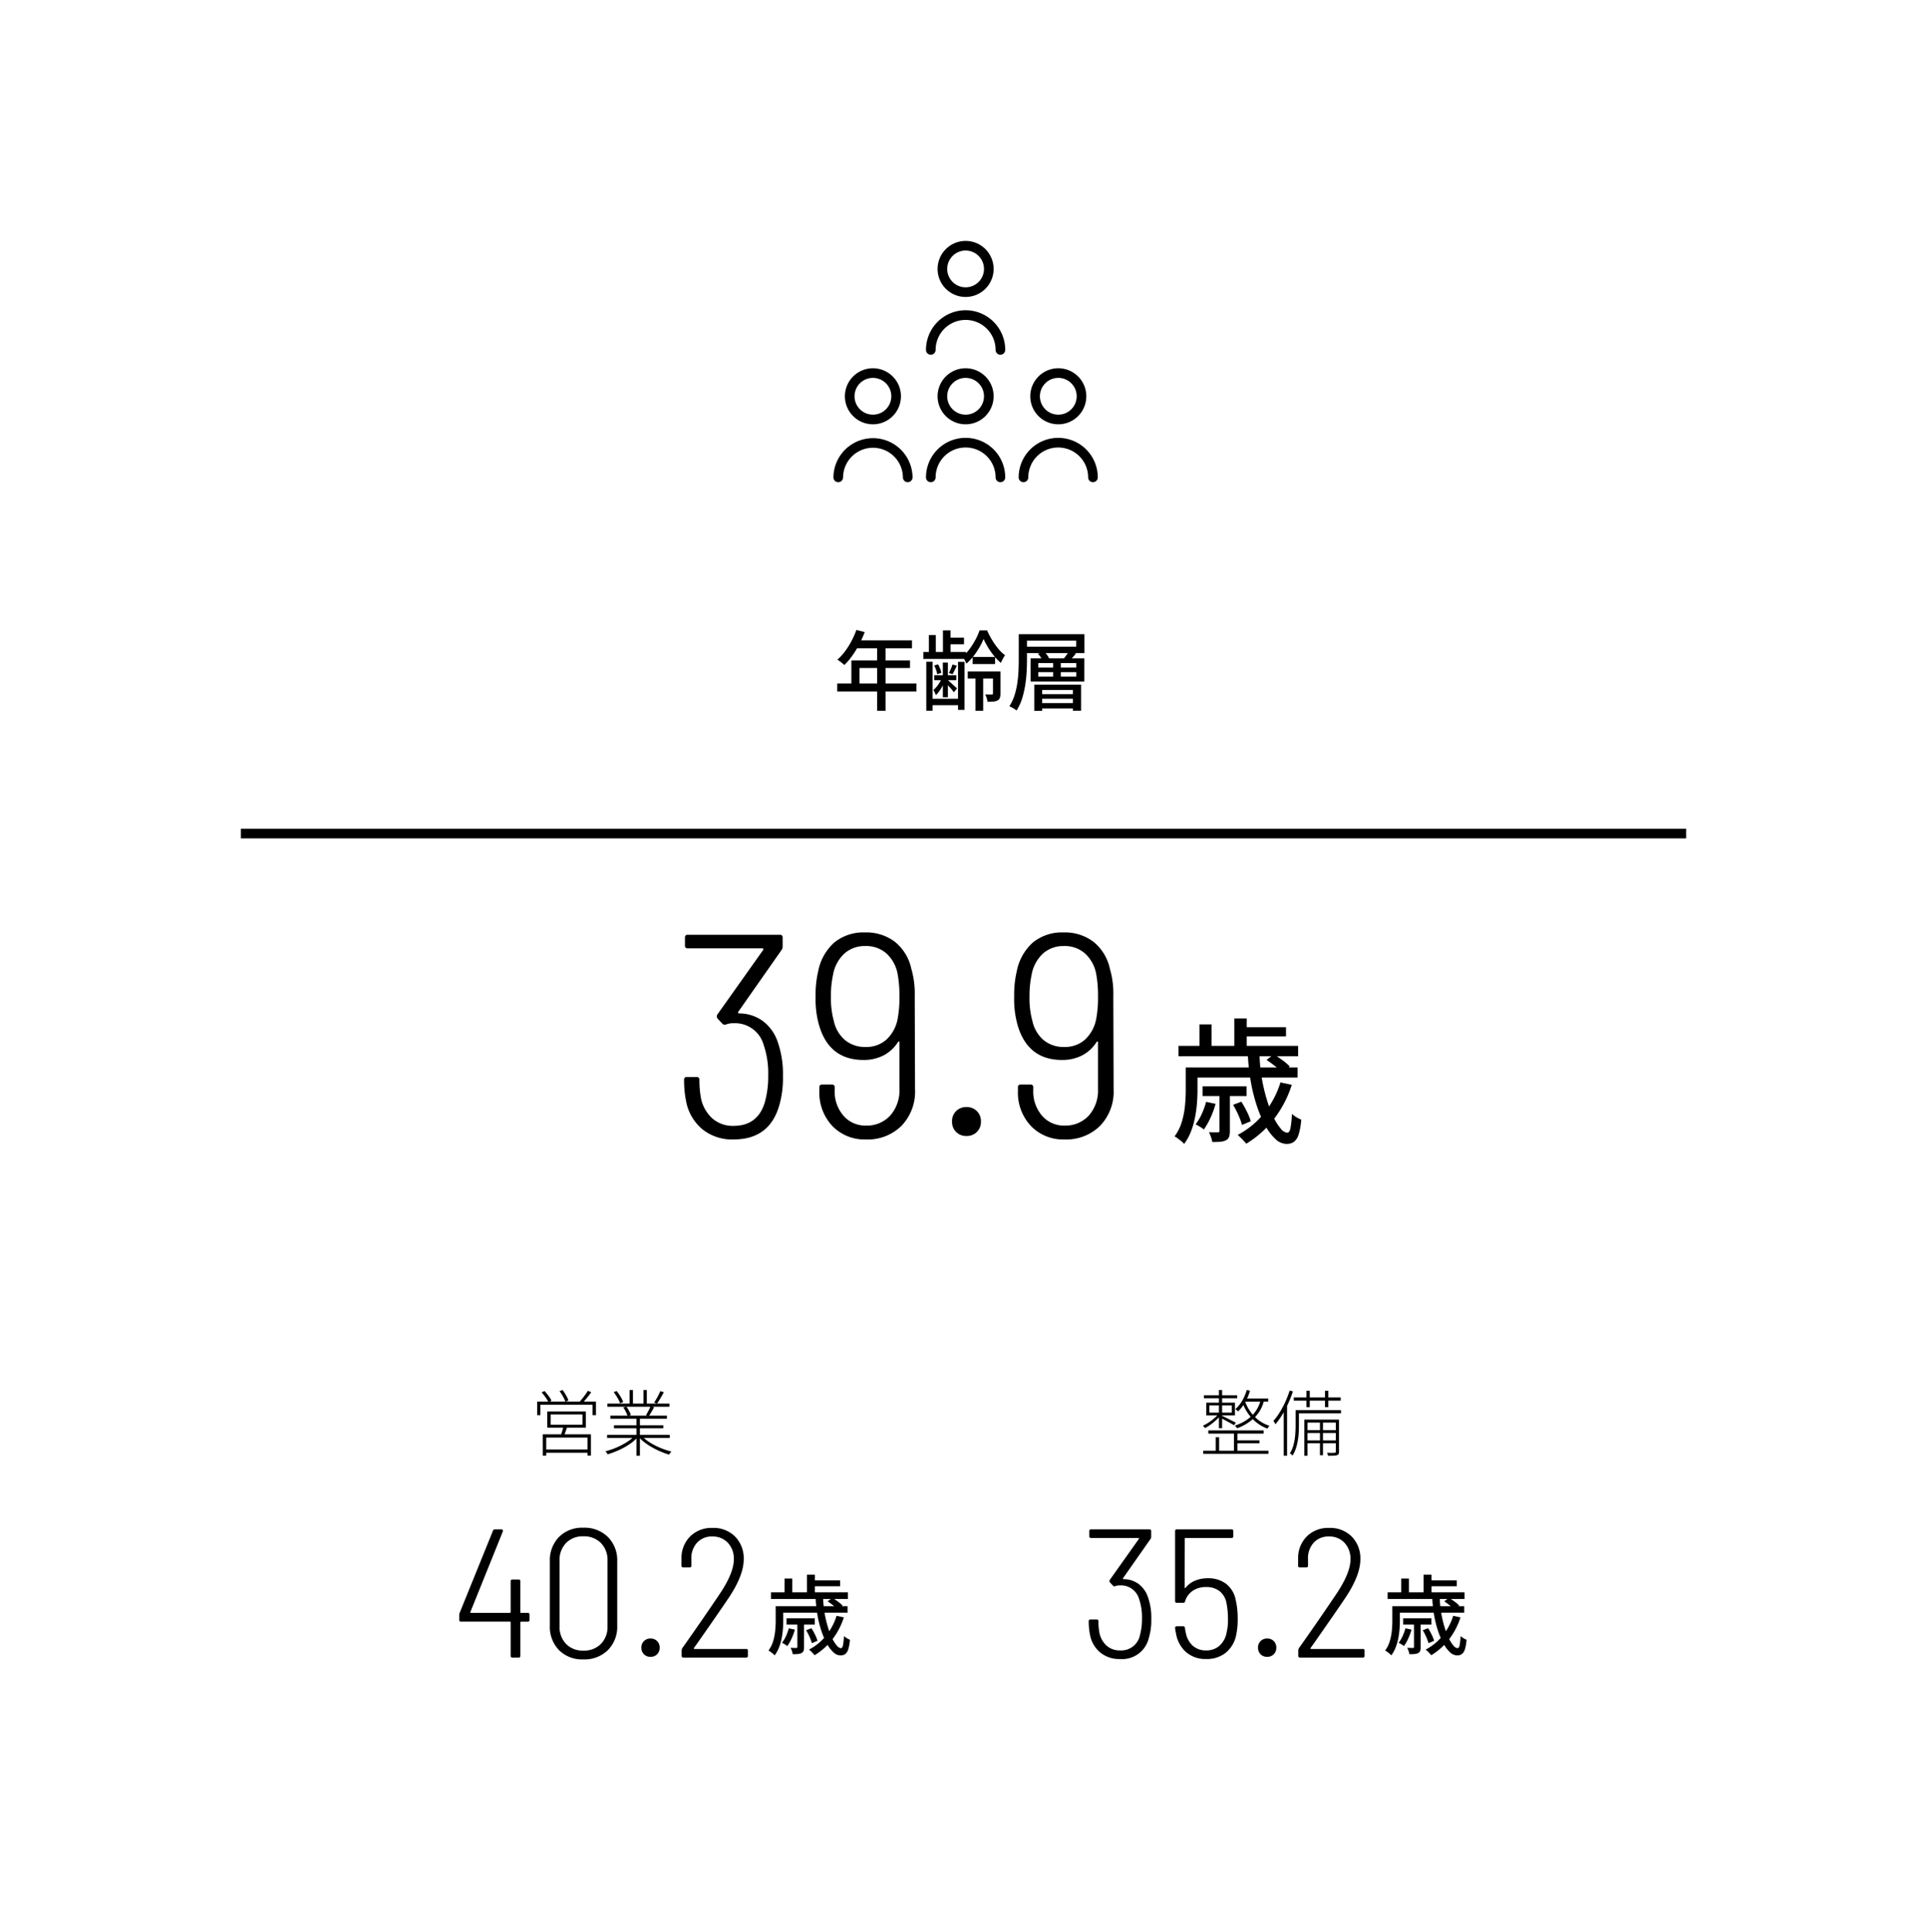 <svg xmlns="http://www.w3.org/2000/svg" width="400" height="401" viewBox="0 0 400 401">
  <g id="グループ_2530" data-name="グループ 2530" transform="translate(368 -9413)">
    <path id="パス_2813" data-name="パス 2813" d="M0,0H400V401H0Z" transform="translate(-368 9413)" fill="#fff"/>
    <path id="パス_2878" data-name="パス 2878" d="M4.77-15.264l1.728.45a24.22,24.22,0,0,1-1.17,2.583,19.9,19.9,0,0,1-1.44,2.349,13.464,13.464,0,0,1-1.62,1.89q-.162-.144-.423-.36T1.3-8.775A3.441,3.441,0,0,0,.81-9.09a11.217,11.217,0,0,0,1.584-1.719,15.746,15.746,0,0,0,1.341-2.124A18.654,18.654,0,0,0,4.77-15.264Zm0,2.16H16.308v1.638H3.942ZM3.726-8.946H15.894v1.584H5.418v4.05H3.726ZM.792-4.158H17.226V-2.5H.792Zm8.28-8.1h1.746V1.512H9.072Zm13.662-2.916h1.584v5H22.734ZM22.716-8.5H23.76v7.2H22.716Zm-2.9-5.706h1.44v3.888h-1.44Zm-.54,5.544h1.3V1.494h-1.3Zm6.588.018h1.35V1.314h-1.35ZM29.484-6.3h1.6V1.512h-1.6Zm-6.03-7.362h3.654v1.368H23.454Zm5.436,4h4.662V-8.19H28.89ZM27.882-6.66H34.02v1.476H27.882Zm-6.948.792h4.572v1.026H20.934ZM20-.972h6.678V.342H20Zm-1.332-9.72h8.856v1.44H18.666Zm2.25,2.808.792-.252a5.554,5.554,0,0,1,.441.909,4.224,4.224,0,0,1,.243.855l-.846.306a4.818,4.818,0,0,0-.234-.891A7.056,7.056,0,0,0,20.916-7.884Zm3.8-.216.9.252q-.234.486-.459.945t-.423.819l-.774-.252a8.68,8.68,0,0,0,.432-.882A7.576,7.576,0,0,0,24.714-8.1Zm-2.16,2.718.72.306a9.1,9.1,0,0,1-.522,1.233,9.568,9.568,0,0,1-.711,1.188,5.68,5.68,0,0,1-.8.927,2.671,2.671,0,0,0-.207-.549,4.553,4.553,0,0,0-.3-.531,4.009,4.009,0,0,0,.7-.693,8.459,8.459,0,0,0,.639-.909A5.591,5.591,0,0,0,22.554-5.382Zm1.152.486q.126.108.4.351t.585.531q.315.288.585.531t.378.351L25-2.34q-.144-.2-.378-.486t-.522-.6q-.288-.315-.54-.594t-.432-.441Zm7.452-8.5a12.988,12.988,0,0,1-.873,1.773,16.526,16.526,0,0,1-1.233,1.827A9.225,9.225,0,0,1,27.594-8.28a6.049,6.049,0,0,0-.36-.774,5.876,5.876,0,0,0-.45-.72,7.639,7.639,0,0,0,1.458-1.512,15.778,15.778,0,0,0,1.233-1.935,11.958,11.958,0,0,0,.855-1.953H31.9a17.3,17.3,0,0,0,1.026,1.98,14.789,14.789,0,0,0,1.287,1.827,7.306,7.306,0,0,0,1.413,1.341,6.26,6.26,0,0,0-.468.774q-.234.45-.4.828a10.28,10.28,0,0,1-1.422-1.458,16.125,16.125,0,0,1-1.242-1.764A16.884,16.884,0,0,1,31.158-13.392ZM33.12-6.66h1.548v4.572a2.992,2.992,0,0,1-.108.882,1,1,0,0,1-.468.558,2.346,2.346,0,0,1-.891.243q-.513.045-1.215.045a3.874,3.874,0,0,0-.18-.783A4.786,4.786,0,0,0,31.5-1.89q.486.018.864.018h.522a.34.34,0,0,0,.189-.063.244.244,0,0,0,.045-.171Zm5.346-7.722h1.71v5.274q0,1.152-.072,2.52a27.238,27.238,0,0,1-.3,2.8,19.327,19.327,0,0,1-.648,2.781,10.085,10.085,0,0,1-1.143,2.466,3.391,3.391,0,0,0-.432-.315q-.27-.171-.549-.324a4.266,4.266,0,0,0-.513-.243A9.478,9.478,0,0,0,37.593-1.71a16.007,16.007,0,0,0,.576-2.52,25.167,25.167,0,0,0,.243-2.547q.054-1.251.054-2.331Zm.972,0H52.092v3.924H39.438V-11.79H50.4v-1.26H39.438Zm3.006,4.068,1.3-.468a6.281,6.281,0,0,1,.621.729,2.752,2.752,0,0,1,.4.729l-1.35.486a3.49,3.49,0,0,0-.378-.747A3.83,3.83,0,0,0,42.444-10.314ZM48.87-10.8l1.476.432q-.36.432-.711.819a8.453,8.453,0,0,1-.657.657L47.772-9.27q.27-.324.585-.765T48.87-10.8ZM41.688-3.906h9.72v5.4H49.7v-4.3H43.326V1.53H41.688Zm.828-2.61v.936h7.9v-.936Zm0-1.872v.918h7.9v-.918Zm-1.584-.99H52.074v4.806H40.932Zm4.68.4H47.2v3.816H45.612Zm-2.88,7.038h7.6V-.99h-7.6Zm0,1.854h7.6v1.1h-7.6Z" transform="translate(-195 9559)"/>
    <path id="パス_2838" data-name="パス 2838" d="M-73.62-19.92a20.085,20.085,0,0,1,1.14,7.32,19.917,19.917,0,0,1-.78,6.06Q-75.3.48-82.74.48a9.839,9.839,0,0,1-6.48-2.13,9.92,9.92,0,0,1-3.36-5.79A22.029,22.029,0,0,1-93-11.88a.53.53,0,0,1,.6-.6h1.98a.53.53,0,0,1,.6.6,20.854,20.854,0,0,0,.3,3.66A7.756,7.756,0,0,0-87.15-3.9a6.428,6.428,0,0,0,4.41,1.56q5.1,0,6.54-5.04a19.956,19.956,0,0,0,.66-5.4,18.249,18.249,0,0,0-.96-6.42,6.144,6.144,0,0,0-6.24-4.44,3.784,3.784,0,0,0-1.5.24.836.836,0,0,1-.36.06.57.57,0,0,1-.48-.24l-.96-1.02a.725.725,0,0,1-.06-.84l9.54-13.44q.06-.06,0-.18a.192.192,0,0,0-.18-.12H-92.22a.53.53,0,0,1-.6-.6V-41.4a.53.53,0,0,1,.6-.6h19.08a.53.53,0,0,1,.6.6v1.8a1.21,1.21,0,0,1-.24.78l-9,12.84q-.06.06,0,.18a.192.192,0,0,0,.18.12,8.383,8.383,0,0,1,4.92,1.56A9,9,0,0,1-73.62-19.92ZM-45.06-9.9a10.216,10.216,0,0,1-2.82,7.56A9.98,9.98,0,0,1-55.26.48a9.258,9.258,0,0,1-6.96-2.79,10.122,10.122,0,0,1-2.7-7.35v-.66a.53.53,0,0,1,.6-.6h1.98a.53.53,0,0,1,.6.6v.54a7.694,7.694,0,0,0,1.83,5.34A5.973,5.973,0,0,0-55.26-2.4a6.552,6.552,0,0,0,5.04-2.07,7.838,7.838,0,0,0,1.92-5.55v-9.66q0-.18-.09-.18a.329.329,0,0,0-.21.12,7.772,7.772,0,0,1-3.03,2.79,8.941,8.941,0,0,1-4.11.93q-7.14,0-9.24-7.2a19.731,19.731,0,0,1-.72-6,20.9,20.9,0,0,1,.54-5.22,10.643,10.643,0,0,1,3.36-5.97,9.541,9.541,0,0,1,6.36-2.07,9.764,9.764,0,0,1,6.21,1.95,9.8,9.8,0,0,1,3.39,5.55,18.484,18.484,0,0,1,.72,5.7Zm-10.26-8.82a6.234,6.234,0,0,0,4.26-1.47,7.794,7.794,0,0,0,2.34-4.11,23.164,23.164,0,0,0,.42-4.92,24.477,24.477,0,0,0-.36-4.56,7.651,7.651,0,0,0-2.28-4.29,6.327,6.327,0,0,0-4.44-1.59,6.344,6.344,0,0,0-4.35,1.56,7.884,7.884,0,0,0-2.37,4.5,20.409,20.409,0,0,0-.42,4.44,17.723,17.723,0,0,0,.6,5.04,7.169,7.169,0,0,0,2.31,3.96A6.431,6.431,0,0,0-55.32-18.72ZM-34.38-.24a2.924,2.924,0,0,1-2.16-.84,2.924,2.924,0,0,1-.84-2.16,2.924,2.924,0,0,1,.84-2.16,2.924,2.924,0,0,1,2.16-.84,2.924,2.924,0,0,1,2.16.84,2.924,2.924,0,0,1,.84,2.16,2.924,2.924,0,0,1-.84,2.16A2.924,2.924,0,0,1-34.38-.24ZM-3.84-9.9A10.216,10.216,0,0,1-6.66-2.34,9.98,9.98,0,0,1-14.04.48,9.258,9.258,0,0,1-21-2.31a10.122,10.122,0,0,1-2.7-7.35v-.66a.53.53,0,0,1,.6-.6h1.98a.53.53,0,0,1,.6.6v.54a7.694,7.694,0,0,0,1.83,5.34A5.973,5.973,0,0,0-14.04-2.4,6.552,6.552,0,0,0-9-4.47a7.838,7.838,0,0,0,1.92-5.55v-9.66q0-.18-.09-.18a.329.329,0,0,0-.21.12,7.772,7.772,0,0,1-3.03,2.79,8.941,8.941,0,0,1-4.11.93q-7.14,0-9.24-7.2a19.731,19.731,0,0,1-.72-6,20.9,20.9,0,0,1,.54-5.22,10.643,10.643,0,0,1,3.36-5.97,9.542,9.542,0,0,1,6.36-2.07,9.764,9.764,0,0,1,6.21,1.95,9.8,9.8,0,0,1,3.39,5.55,18.484,18.484,0,0,1,.72,5.7ZM-14.1-18.72a6.234,6.234,0,0,0,4.26-1.47A7.794,7.794,0,0,0-7.5-24.3a23.164,23.164,0,0,0,.42-4.92,24.477,24.477,0,0,0-.36-4.56,7.651,7.651,0,0,0-2.28-4.29,6.327,6.327,0,0,0-4.44-1.59,6.344,6.344,0,0,0-4.35,1.56,7.884,7.884,0,0,0-2.37,4.5,20.409,20.409,0,0,0-.42,4.44,17.723,17.723,0,0,0,.6,5.04,7.169,7.169,0,0,0,2.31,3.96A6.431,6.431,0,0,0-14.1-18.72Z" transform="translate(-133 9649)"/>
    <path id="パス_2839" data-name="パス 2839" d="M16.016-16.184h2.436a33.17,33.17,0,0,0,.476,4.984,36.326,36.326,0,0,0,1.05,4.452A25.812,25.812,0,0,0,21.35-3.164a10.551,10.551,0,0,0,1.5,2.394,2.023,2.023,0,0,0,1.344.854q.476,0,.672-.924a21.614,21.614,0,0,0,.308-2.968,7.412,7.412,0,0,0,.938.672,5.867,5.867,0,0,0,.994.5A13.513,13.513,0,0,1,26.558.462a2.967,2.967,0,0,1-.98,1.526,2.658,2.658,0,0,1-1.554.42A3.4,3.4,0,0,1,21.756,1.4a10.591,10.591,0,0,1-2.1-2.786A25.01,25.01,0,0,1,17.892-5.5a34.675,34.675,0,0,1-1.26-5.068A45.5,45.5,0,0,1,16.016-16.184Zm3.892,1.148,1.512-1.148q.868.532,1.834,1.246a10.049,10.049,0,0,1,1.47,1.274l-1.568,1.288a8.9,8.9,0,0,0-1.428-1.33Q20.776-14.448,19.908-15.036ZM12.964-5.712l1.708-.644a20.028,20.028,0,0,1,1.176,2.1,11.8,11.8,0,0,1,.784,1.96l-1.82.756a14.319,14.319,0,0,0-.742-2.016A19.349,19.349,0,0,0,12.964-5.712Zm9.828-4.648,2.352.5a22.973,22.973,0,0,1-3.78,7.2,20.875,20.875,0,0,1-5.656,5.012q-.2-.224-.518-.574t-.672-.686q-.35-.336-.6-.56A17.277,17.277,0,0,0,19.362-3.92,19.242,19.242,0,0,0,22.792-10.36ZM7.364-6.328l1.96.42a18.179,18.179,0,0,1-1.05,2.884A14.608,14.608,0,0,1,6.888-.588a5.525,5.525,0,0,0-.812-.574,9.461,9.461,0,0,0-.9-.49A11.228,11.228,0,0,0,6.468-3.836,15.946,15.946,0,0,0,7.364-6.328Zm-2.8-7.14H26.348v2.1H4.564Zm2.072,3.92h9.128v2.016H6.636Zm-5.012-8.4H26.46v2.156H1.624Zm13.02-3.864h9.3v1.9h-9.3ZM3.136-13.468H5.572V-8.68q0,1.232-.112,2.674a25.53,25.53,0,0,1-.406,2.94,16.935,16.935,0,0,1-.84,2.9A11.117,11.117,0,0,1,2.8,2.408a3.665,3.665,0,0,0-.574-.56Q1.848,1.54,1.47,1.26A4.628,4.628,0,0,0,.812.84,9.705,9.705,0,0,0,2.338-2.24,17.774,17.774,0,0,0,2.982-5.6q.154-1.68.154-3.108Zm10.08-10.164h2.576v6.776H13.216ZM5.992-22.4H8.484v5.8H5.992ZM10.136-8.26h2.156V-.28a3.812,3.812,0,0,1-.154,1.2,1.336,1.336,0,0,1-.658.728,3.044,3.044,0,0,1-1.19.308q-.714.056-1.638.056A6.673,6.673,0,0,0,8.372.98a8.644,8.644,0,0,0-.42-1.008Q8.6,0,9.114,0H9.8a.541.541,0,0,0,.28-.084.381.381,0,0,0,.056-.252Z" transform="translate(-125 9648)"/>
    <path id="パス_2817" data-name="パス 2817" d="M-47.462-9.272a.336.336,0,0,1,.38.38v1.064a.336.336,0,0,1-.38.38H-48.83a.134.134,0,0,0-.152.152V-.38a.336.336,0,0,1-.38.38h-1.254A.336.336,0,0,1-51-.38V-7.3a.134.134,0,0,0-.152-.152H-61.294a.336.336,0,0,1-.38-.38v-.95a1.227,1.227,0,0,1,.076-.456L-54.682-26.3a.418.418,0,0,1,.418-.3h1.33a.327.327,0,0,1,.285.133.321.321,0,0,1,.019.323L-59.356-9.462a.125.125,0,0,0,0,.133.128.128,0,0,0,.114.057h8.094A.134.134,0,0,0-51-9.424v-6.384a.336.336,0,0,1,.38-.38h1.254a.336.336,0,0,1,.38.38v6.384a.134.134,0,0,0,.152.152ZM-35.91.38a6.794,6.794,0,0,1-5.054-1.919,6.946,6.946,0,0,1-1.9-5.111v-13.3a6.9,6.9,0,0,1,1.9-5.073,6.794,6.794,0,0,1,5.054-1.919,6.923,6.923,0,0,1,5.092,1.919A6.821,6.821,0,0,1-28.88-19.95v13.3a6.87,6.87,0,0,1-1.938,5.111A6.923,6.923,0,0,1-35.91.38Zm0-1.824a4.893,4.893,0,0,0,3.648-1.387A5,5,0,0,0-30.894-6.5V-20.1a5,5,0,0,0-1.368-3.667,4.893,4.893,0,0,0-3.648-1.387A4.78,4.78,0,0,0-39.5-23.769,5.035,5.035,0,0,0-40.85-20.1V-6.5A5.035,5.035,0,0,0-39.5-2.831,4.78,4.78,0,0,0-35.91-1.444ZM-21.964-.152a1.852,1.852,0,0,1-1.368-.532,1.852,1.852,0,0,1-.532-1.368,1.852,1.852,0,0,1,.532-1.368,1.852,1.852,0,0,1,1.368-.532A1.852,1.852,0,0,1-20.6-3.42a1.852,1.852,0,0,1,.532,1.368A1.852,1.852,0,0,1-20.6-.684,1.852,1.852,0,0,1-21.964-.152Zm9.006-1.824a.125.125,0,0,0,0,.133.128.128,0,0,0,.114.057H-2.128a.336.336,0,0,1,.38.38V-.38a.336.336,0,0,1-.38.38h-13a.336.336,0,0,1-.38-.38v-1.1a1.007,1.007,0,0,1,.152-.494Q-11.4-7.562-7.714-13.034q3.04-4.484,3.04-7.334a4.811,4.811,0,0,0-1.235-3.439,4.256,4.256,0,0,0-3.249-1.311,4.09,4.09,0,0,0-3.173,1.311,4.768,4.768,0,0,0-1.159,3.439v1.292a.336.336,0,0,1-.38.38h-1.292a.336.336,0,0,1-.38-.38V-20.52a6.317,6.317,0,0,1,1.824-4.636A6.3,6.3,0,0,1-9.12-26.9,6.333,6.333,0,0,1-4.408-25.1a6.435,6.435,0,0,1,1.786,4.731q0,3.344-3.192,8.094-2.052,3.04-6.308,9.12Z" transform="translate(-211 9757)"/>
    <path id="パス_2821" data-name="パス 2821" d="M10.3-10.4h1.566a21.324,21.324,0,0,0,.306,3.2,23.352,23.352,0,0,0,.675,2.862,16.593,16.593,0,0,0,.882,2.3A6.783,6.783,0,0,0,14.688-.5a1.3,1.3,0,0,0,.864.549q.306,0,.432-.594a13.894,13.894,0,0,0,.2-1.908,4.765,4.765,0,0,0,.6.432,3.772,3.772,0,0,0,.639.324A8.687,8.687,0,0,1,17.073.3a1.907,1.907,0,0,1-.63.981,1.709,1.709,0,0,1-1,.27A2.186,2.186,0,0,1,13.986.9a6.808,6.808,0,0,1-1.35-1.791A16.078,16.078,0,0,1,11.5-3.537a22.291,22.291,0,0,1-.81-3.258A29.252,29.252,0,0,1,10.3-10.4Zm2.5.738.972-.738q.558.342,1.179.8a6.46,6.46,0,0,1,.945.819l-1.008.828a5.721,5.721,0,0,0-.918-.855Q13.356-9.288,12.8-9.666ZM8.334-3.672l1.1-.414a12.875,12.875,0,0,1,.756,1.35,7.586,7.586,0,0,1,.5,1.26L9.522-.99a9.205,9.205,0,0,0-.477-1.3A12.439,12.439,0,0,0,8.334-3.672ZM14.652-6.66l1.512.324a14.768,14.768,0,0,1-2.43,4.626A13.419,13.419,0,0,1,10.1,1.512q-.126-.144-.333-.369T9.333.7Q9.108.486,8.946.342a11.107,11.107,0,0,0,3.5-2.862A12.37,12.37,0,0,0,14.652-6.66ZM4.734-4.068l1.26.27a11.686,11.686,0,0,1-.675,1.854A9.391,9.391,0,0,1,4.428-.378a3.552,3.552,0,0,0-.522-.369,6.082,6.082,0,0,0-.576-.315,7.218,7.218,0,0,0,.828-1.4A10.251,10.251,0,0,0,4.734-4.068Zm-1.8-4.59h14v1.35h-14Zm1.332,2.52h5.868v1.3H4.266Zm-3.222-5.4H17.01v1.386H1.044Zm8.37-2.484H15.39V-12.8H9.414Zm-7.4,5.364H3.582V-5.58q0,.792-.072,1.719a16.412,16.412,0,0,1-.261,1.89,10.887,10.887,0,0,1-.54,1.863A7.147,7.147,0,0,1,1.8,1.548a2.356,2.356,0,0,0-.369-.36Q1.188.99.945.81A2.975,2.975,0,0,0,.522.54,6.239,6.239,0,0,0,1.5-1.44,11.426,11.426,0,0,0,1.917-3.6q.1-1.08.1-2ZM8.5-15.192h1.656v4.356H8.5ZM3.852-14.4h1.6v3.726h-1.6ZM6.516-5.31H7.9V-.18a2.45,2.45,0,0,1-.1.774.859.859,0,0,1-.423.468,1.957,1.957,0,0,1-.765.2Q6.156,1.3,5.562,1.3A4.29,4.29,0,0,0,5.382.63a5.557,5.557,0,0,0-.27-.648Q5.526,0,5.859,0H6.3a.348.348,0,0,0,.18-.054.245.245,0,0,0,.036-.162Z" transform="translate(-209 9755)"/>
    <path id="パス_2826" data-name="パス 2826" d="M-10.695-7.455v2.13h6.6v-2.13Zm-.7-.615h8.01v3.36H-11.4Zm3.39,3.015.765.12q-.18.525-.375,1.08a9.473,9.473,0,0,1-.39.96l-.63-.135q.165-.42.345-1.012T-8.01-5.055ZM-12.33-3.33h9.99V1.1h-.7v-3.75h-8.58V1.11h-.7ZM-12-.165h9.285V.5H-12Zm-1.5-9.96H-1.29V-7.3h-.72v-2.16H-12.825V-7.3H-13.5ZM-2.97-12.36l.7.3q-.435.6-.96,1.253a12.071,12.071,0,0,1-.99,1.1l-.57-.27q.3-.315.637-.735t.653-.855Q-3.18-12-2.97-12.36Zm-9.6.33.6-.285a11.176,11.176,0,0,1,.847,1.027,6.014,6.014,0,0,1,.608.983l-.63.315a6.8,6.8,0,0,0-.6-1A10.834,10.834,0,0,0-12.57-12.03Zm3.72-.255.63-.24a10.053,10.053,0,0,1,.728,1.117,5.64,5.64,0,0,1,.487,1.057l-.63.27a6.84,6.84,0,0,0-.495-1.08A9.1,9.1,0,0,0-8.85-12.285ZM1.02-3.21h13v.645h-13ZM1.08-9.7H13.965v.645H1.08ZM1.695-7.2H13.44v.645H1.695ZM2.445-5.2H12.69v.615H2.445ZM7.11-6.93h.72V1.125H7.11ZM5.685-12.525h.7V-9.39h-.7Zm2.88,0h.7v3.1h-.7ZM6.735-3l.6.3A8.7,8.7,0,0,1,5.618-1.238,15.236,15.236,0,0,1,3.42-.03,18.8,18.8,0,0,1,1.155.825,2.3,2.3,0,0,0,1.013.608Q.93.5.84.382A1.3,1.3,0,0,0,.66.2,14.61,14.61,0,0,0,2.918-.562,15.329,15.329,0,0,0,5.07-1.68,8.644,8.644,0,0,0,6.735-3Zm1.44-.015A8.252,8.252,0,0,0,9.39-1.973a12.414,12.414,0,0,0,1.538.93,15.973,15.973,0,0,0,1.717.758,16.167,16.167,0,0,0,1.725.54Q14.295.33,14.2.442a2.63,2.63,0,0,0-.18.233q-.082.12-.142.21A17.949,17.949,0,0,1,12.158.262a16.509,16.509,0,0,1-1.718-.84A14.68,14.68,0,0,1,8.865-1.6a8.071,8.071,0,0,1-1.26-1.147Zm3.9-9.285.72.24q-.315.6-.7,1.245T11.385-9.7l-.6-.225q.225-.33.465-.742t.457-.848Q11.925-11.955,12.075-12.3Zm-2.04,3.15.735.21q-.255.465-.54.96a10.239,10.239,0,0,1-.555.87L9.09-7.3q.24-.39.517-.923A9.2,9.2,0,0,0,10.035-9.15Zm-7.65-2.94L3-12.315a9.464,9.464,0,0,1,.81,1.162,6.53,6.53,0,0,1,.555,1.117l-.645.27A6.5,6.5,0,0,0,3.173-10.9,12.642,12.642,0,0,0,2.385-12.09Zm1.98,3.2L5.04-9.06a7.565,7.565,0,0,1,.548.877,3.691,3.691,0,0,1,.352.862l-.675.18A5.52,5.52,0,0,0,4.912-8,5.3,5.3,0,0,0,4.365-8.895Z" transform="translate(-243 9714)"/>
    <path id="パス_2818" data-name="パス 2818" d="M-46.74-12.616a12.72,12.72,0,0,1,.722,4.636,12.614,12.614,0,0,1-.494,3.838,5.677,5.677,0,0,1-6,4.446,6.231,6.231,0,0,1-4.1-1.349,6.283,6.283,0,0,1-2.128-3.667,13.952,13.952,0,0,1-.266-2.812.336.336,0,0,1,.38-.38h1.254a.336.336,0,0,1,.38.38,13.208,13.208,0,0,0,.19,2.318,4.912,4.912,0,0,0,1.5,2.736,4.071,4.071,0,0,0,2.793.988,3.96,3.96,0,0,0,4.142-3.192,12.639,12.639,0,0,0,.418-3.42,11.558,11.558,0,0,0-.608-4.066,3.891,3.891,0,0,0-3.952-2.812,2.4,2.4,0,0,0-.95.152.529.529,0,0,1-.228.038.361.361,0,0,1-.3-.152l-.608-.646a.459.459,0,0,1-.038-.532l6.042-8.512q.038-.038,0-.114a.122.122,0,0,0-.114-.076h-9.8a.336.336,0,0,1-.38-.38V-26.22a.336.336,0,0,1,.38-.38h12.084a.336.336,0,0,1,.38.38v1.14a.767.767,0,0,1-.152.494l-5.7,8.132q-.038.038,0,.114a.122.122,0,0,0,.114.076,5.309,5.309,0,0,1,3.116.988A5.7,5.7,0,0,1-46.74-12.616Zm18.2.456a17.078,17.078,0,0,1,.456,4.066,15.041,15.041,0,0,1-.3,3.344,6.347,6.347,0,0,1-2.166,3.743A6.29,6.29,0,0,1-34.618.3,6.156,6.156,0,0,1-38.7-1.045,6.551,6.551,0,0,1-40.85-4.788q-.038-.228-.114-.57a6.038,6.038,0,0,1-.114-.76.336.336,0,0,1,.38-.38h1.254a.376.376,0,0,1,.418.38,6.481,6.481,0,0,0,.152.874A4.806,4.806,0,0,0-37.43-2.47a4.053,4.053,0,0,0,2.812.988,4.025,4.025,0,0,0,2.793-1.007,4.846,4.846,0,0,0,1.463-2.793A11.419,11.419,0,0,0-30.1-8.094a17.24,17.24,0,0,0-.3-3.154,4.1,4.1,0,0,0-1.444-2.527,4.39,4.39,0,0,0-2.774-.855,4.888,4.888,0,0,0-2.774.76,3.991,3.991,0,0,0-1.6,2.166.363.363,0,0,1-.418.342H-40.7a.336.336,0,0,1-.38-.38V-26.22a.336.336,0,0,1,.38-.38h11.324a.336.336,0,0,1,.38.38v1.026a.336.336,0,0,1-.38.38h-9.538a.134.134,0,0,0-.152.152L-39.1-14.516a.088.088,0,0,0,.057.095q.057.019.133-.057a4.955,4.955,0,0,1,1.957-1.463,6.736,6.736,0,0,1,2.679-.513,6.09,6.09,0,0,1,3.705,1.1A5.472,5.472,0,0,1-28.538-12.16ZM-21.964-.152a1.852,1.852,0,0,1-1.368-.532,1.852,1.852,0,0,1-.532-1.368,1.852,1.852,0,0,1,.532-1.368,1.852,1.852,0,0,1,1.368-.532A1.852,1.852,0,0,1-20.6-3.42a1.852,1.852,0,0,1,.532,1.368A1.852,1.852,0,0,1-20.6-.684,1.852,1.852,0,0,1-21.964-.152Zm9.006-1.824a.125.125,0,0,0,0,.133.128.128,0,0,0,.114.057H-2.128a.336.336,0,0,1,.38.38V-.38a.336.336,0,0,1-.38.38h-13a.336.336,0,0,1-.38-.38v-1.1a1.007,1.007,0,0,1,.152-.494Q-11.4-7.562-7.714-13.034q3.04-4.484,3.04-7.334a4.811,4.811,0,0,0-1.235-3.439,4.256,4.256,0,0,0-3.249-1.311,4.09,4.09,0,0,0-3.173,1.311,4.768,4.768,0,0,0-1.159,3.439v1.292a.336.336,0,0,1-.38.38h-1.292a.336.336,0,0,1-.38-.38V-20.52a6.317,6.317,0,0,1,1.824-4.636A6.3,6.3,0,0,1-9.12-26.9,6.333,6.333,0,0,1-4.408-25.1a6.435,6.435,0,0,1,1.786,4.731q0,3.344-3.192,8.094-2.052,3.04-6.308,9.12Z" transform="translate(-83 9757)"/>
    <path id="パス_2822" data-name="パス 2822" d="M10.3-10.4h1.566a21.324,21.324,0,0,0,.306,3.2,23.352,23.352,0,0,0,.675,2.862,16.593,16.593,0,0,0,.882,2.3A6.783,6.783,0,0,0,14.688-.5a1.3,1.3,0,0,0,.864.549q.306,0,.432-.594a13.894,13.894,0,0,0,.2-1.908,4.765,4.765,0,0,0,.6.432,3.772,3.772,0,0,0,.639.324A8.687,8.687,0,0,1,17.073.3a1.907,1.907,0,0,1-.63.981,1.709,1.709,0,0,1-1,.27A2.186,2.186,0,0,1,13.986.9a6.808,6.808,0,0,1-1.35-1.791A16.078,16.078,0,0,1,11.5-3.537a22.291,22.291,0,0,1-.81-3.258A29.252,29.252,0,0,1,10.3-10.4Zm2.5.738.972-.738q.558.342,1.179.8a6.46,6.46,0,0,1,.945.819l-1.008.828a5.721,5.721,0,0,0-.918-.855Q13.356-9.288,12.8-9.666ZM8.334-3.672l1.1-.414a12.875,12.875,0,0,1,.756,1.35,7.586,7.586,0,0,1,.5,1.26L9.522-.99a9.205,9.205,0,0,0-.477-1.3A12.439,12.439,0,0,0,8.334-3.672ZM14.652-6.66l1.512.324a14.768,14.768,0,0,1-2.43,4.626A13.419,13.419,0,0,1,10.1,1.512q-.126-.144-.333-.369T9.333.7Q9.108.486,8.946.342a11.107,11.107,0,0,0,3.5-2.862A12.37,12.37,0,0,0,14.652-6.66ZM4.734-4.068l1.26.27a11.686,11.686,0,0,1-.675,1.854A9.391,9.391,0,0,1,4.428-.378a3.552,3.552,0,0,0-.522-.369,6.082,6.082,0,0,0-.576-.315,7.218,7.218,0,0,0,.828-1.4A10.251,10.251,0,0,0,4.734-4.068Zm-1.8-4.59h14v1.35h-14Zm1.332,2.52h5.868v1.3H4.266Zm-3.222-5.4H17.01v1.386H1.044Zm8.37-2.484H15.39V-12.8H9.414Zm-7.4,5.364H3.582V-5.58q0,.792-.072,1.719a16.412,16.412,0,0,1-.261,1.89,10.887,10.887,0,0,1-.54,1.863A7.147,7.147,0,0,1,1.8,1.548a2.356,2.356,0,0,0-.369-.36Q1.188.99.945.81A2.975,2.975,0,0,0,.522.54,6.239,6.239,0,0,0,1.5-1.44,11.426,11.426,0,0,0,1.917-3.6q.1-1.08.1-2ZM8.5-15.192h1.656v4.356H8.5ZM3.852-14.4h1.6v3.726h-1.6ZM6.516-5.31H7.9V-.18a2.45,2.45,0,0,1-.1.774.859.859,0,0,1-.423.468,1.957,1.957,0,0,1-.765.2Q6.156,1.3,5.562,1.3A4.29,4.29,0,0,0,5.382.63a5.557,5.557,0,0,0-.27-.648Q5.526,0,5.859,0H6.3a.348.348,0,0,0,.18-.054.245.245,0,0,0,.036-.162Z" transform="translate(-81 9755)"/>
    <path id="パス_2827" data-name="パス 2827" d="M-13.185-4.14h11.49v.66h-11.49Zm-.915-7.29h6.915v.615H-14.1Zm6.63,9.36h4.9v.615h-4.9ZM-14.25.075H-.7V.72H-14.25Zm6.39-3.99h.72V.39h-.72Zm-3.12-8.61h.66V-4.59h-.66Zm-.66,9.81h.7V.39h-.7ZM-12.96-9.33v1.5H-8.3v-1.5ZM-13.6-9.9H-7.65v2.64H-13.6Zm3.24,2.73a5.7,5.7,0,0,1,.608.277q.4.2.855.428t.847.42q.39.2.57.3l-.36.54q-.225-.15-.607-.36l-.818-.45q-.435-.24-.832-.45t-.653-.315Zm5.16-5.355.675.15A10.8,10.8,0,0,1-5.558-9.96a8.639,8.639,0,0,1-1.462,1.9.789.789,0,0,0-.143-.165l-.2-.188a.867.867,0,0,0-.2-.142A7.06,7.06,0,0,0-6.15-10.3,9.957,9.957,0,0,0-5.2-12.525Zm-.45,1.77h4.9v.645H-5.985Zm3.345.285.69.09A7.4,7.4,0,0,1-3.653-6.735a10.505,10.505,0,0,1-3.562,2.16,1.478,1.478,0,0,0-.12-.195,2.125,2.125,0,0,0-.172-.21,1.665,1.665,0,0,0-.173-.165,8.943,8.943,0,0,0,3.45-1.95A6.844,6.844,0,0,0-2.31-10.47Zm-3.33.105A9.382,9.382,0,0,0-4.658-8.34a8.1,8.1,0,0,0,1.687,1.9A7.548,7.548,0,0,0-.495-5.1q-.09.105-.218.285t-.217.3A8.345,8.345,0,0,1-3.4-5.963a8.817,8.817,0,0,1-1.7-1.943A9.9,9.9,0,0,1-6.12-9.945Zm-5.4,2.76.495.24a8.18,8.18,0,0,1-.96,1.035,13.006,13.006,0,0,1-1.193.975,9.231,9.231,0,0,1-1.177.735,1.238,1.238,0,0,0-.21-.27q-.135-.135-.24-.225a8.02,8.02,0,0,0,1.177-.645,11.406,11.406,0,0,0,1.185-.885A6.072,6.072,0,0,0-11.04-7.605Zm18.21-4.77h.7v3.42h-.7Zm3.855,0h.7v3.42h-.7ZM9.99-6.165h.63V1.02H9.99ZM4.56-10.98H14.3v.66H4.56ZM7.125-4.185h6.36V-3.6H7.125Zm0,2.13h6.36v.585H7.125ZM5.28-8.34h9.075v.66H5.28Zm-.345,0h.69v3.2q0,.69-.045,1.485a14.769,14.769,0,0,1-.187,1.635,11.16,11.16,0,0,1-.4,1.635A6.814,6.814,0,0,1,4.3,1.08a1.04,1.04,0,0,0-.15-.15Q4.05.84,3.945.758A1.168,1.168,0,0,0,3.75.63a6.437,6.437,0,0,0,.788-1.89A12.536,12.536,0,0,0,4.86-3.293Q4.935-4.3,4.935-5.16ZM6.75-6.375h6.84v.615H7.41V1.125H6.75Zm6.54,0h.66V.255a1.149,1.149,0,0,1-.082.495A.555.555,0,0,1,13.545,1a2.965,2.965,0,0,1-.7.1q-.458.022-1.178.023a1.626,1.626,0,0,0-.075-.3,1.315,1.315,0,0,0-.15-.315q.585.015,1.02.015T13.05.51q.24-.015.24-.24ZM3.7-12.405l.675.165A23.744,23.744,0,0,1,3.39-9.7,21.808,21.808,0,0,1,2.152-7.372,15.98,15.98,0,0,1,.75-5.415Q.7-5.5.637-5.632t-.15-.255a.891.891,0,0,0-.172-.2,13.316,13.316,0,0,0,1.32-1.793A19.421,19.421,0,0,0,2.8-10.057,20.449,20.449,0,0,0,3.7-12.405Zm-1.23,3.42L3.15-9.66l.015.03V1.125h-.69Z" transform="translate(-104 9714)"/>
    <path id="パス_2580" data-name="パス 2580" d="M48,49.5a1,1,0,0,1-1-1,6.206,6.206,0,0,0-6.2-6.2h-.025a6.206,6.206,0,0,0-6.2,6.2,1,1,0,0,1-2,0,8.208,8.208,0,0,1,8.2-8.2H40.8A8.208,8.208,0,0,1,49,48.5,1,1,0,0,1,48,49.5Z" transform="translate(-189.127 9463.573)"/>
    <path id="パス_2890" data-name="パス 2890" d="M4.816-1A5.816,5.816,0,1,1-1,4.816,5.823,5.823,0,0,1,4.816-1Zm0,9.632A3.816,3.816,0,1,0,1,4.816,3.82,3.82,0,0,0,4.816,8.632Z" transform="translate(-153.139 9490.426)"/>
    <path id="パス_2581" data-name="パス 2581" d="M32.688,49.5a1,1,0,0,1-1-1v-.025A6.2,6.2,0,0,0,25.468,42.3h-.029a6.206,6.206,0,0,0-6.2,6.2,1,1,0,0,1-2,0,8.208,8.208,0,0,1,8.2-8.2h.025a8.207,8.207,0,0,1,8.224,8.17V48.5A1,1,0,0,1,32.688,49.5Z" transform="translate(-193.026 9463.573)"/>
    <path id="パス_2891" data-name="パス 2891" d="M4.816-1A5.816,5.816,0,1,1-1,4.816,5.823,5.823,0,0,1,4.816-1Zm0,9.632A3.816,3.816,0,1,0,1,4.816,3.82,3.82,0,0,0,4.816,8.632Z" transform="translate(-172.378 9490.426)"/>
    <path id="パス_2582" data-name="パス 2582" d="M32.688,28.409a1,1,0,0,1-1-1,6.224,6.224,0,0,0-12.448,0,1,1,0,1,1-2-.007,8.224,8.224,0,0,1,16.448,0,1,1,0,0,1-1,1Z" transform="translate(-193.026 9458.213)"/>
    <path id="パス_2897" data-name="パス 2897" d="M4.816-1A5.816,5.816,0,1,1-1,4.816,5.823,5.823,0,0,1,4.816-1Zm0,9.632A3.816,3.816,0,1,0,1,4.816,3.82,3.82,0,0,0,4.816,8.632Z" transform="translate(-172.378 9464)"/>
    <path id="パス_2583" data-name="パス 2583" d="M17.343,49.5a1,1,0,0,1-1-1v-.025A6.212,6.212,0,0,0,3.92,48.5a1,1,0,0,1-2,0,8.212,8.212,0,0,1,16.423-.029V48.5A1,1,0,0,1,17.343,49.5Z" transform="translate(-196.92 9463.573)"/>
    <path id="パス_2892" data-name="パス 2892" d="M4.816-1A5.816,5.816,0,1,1-1,4.816,5.823,5.823,0,0,1,4.816-1Zm0,9.632A3.816,3.816,0,1,0,1,4.816,3.82,3.82,0,0,0,4.816,8.632Z" transform="translate(-191.617 9490.426)"/>
    <path id="パス_2858" data-name="パス 2858" d="M0,0H300V2H0Z" transform="translate(-318 9585)"/>
  </g>
</svg>
